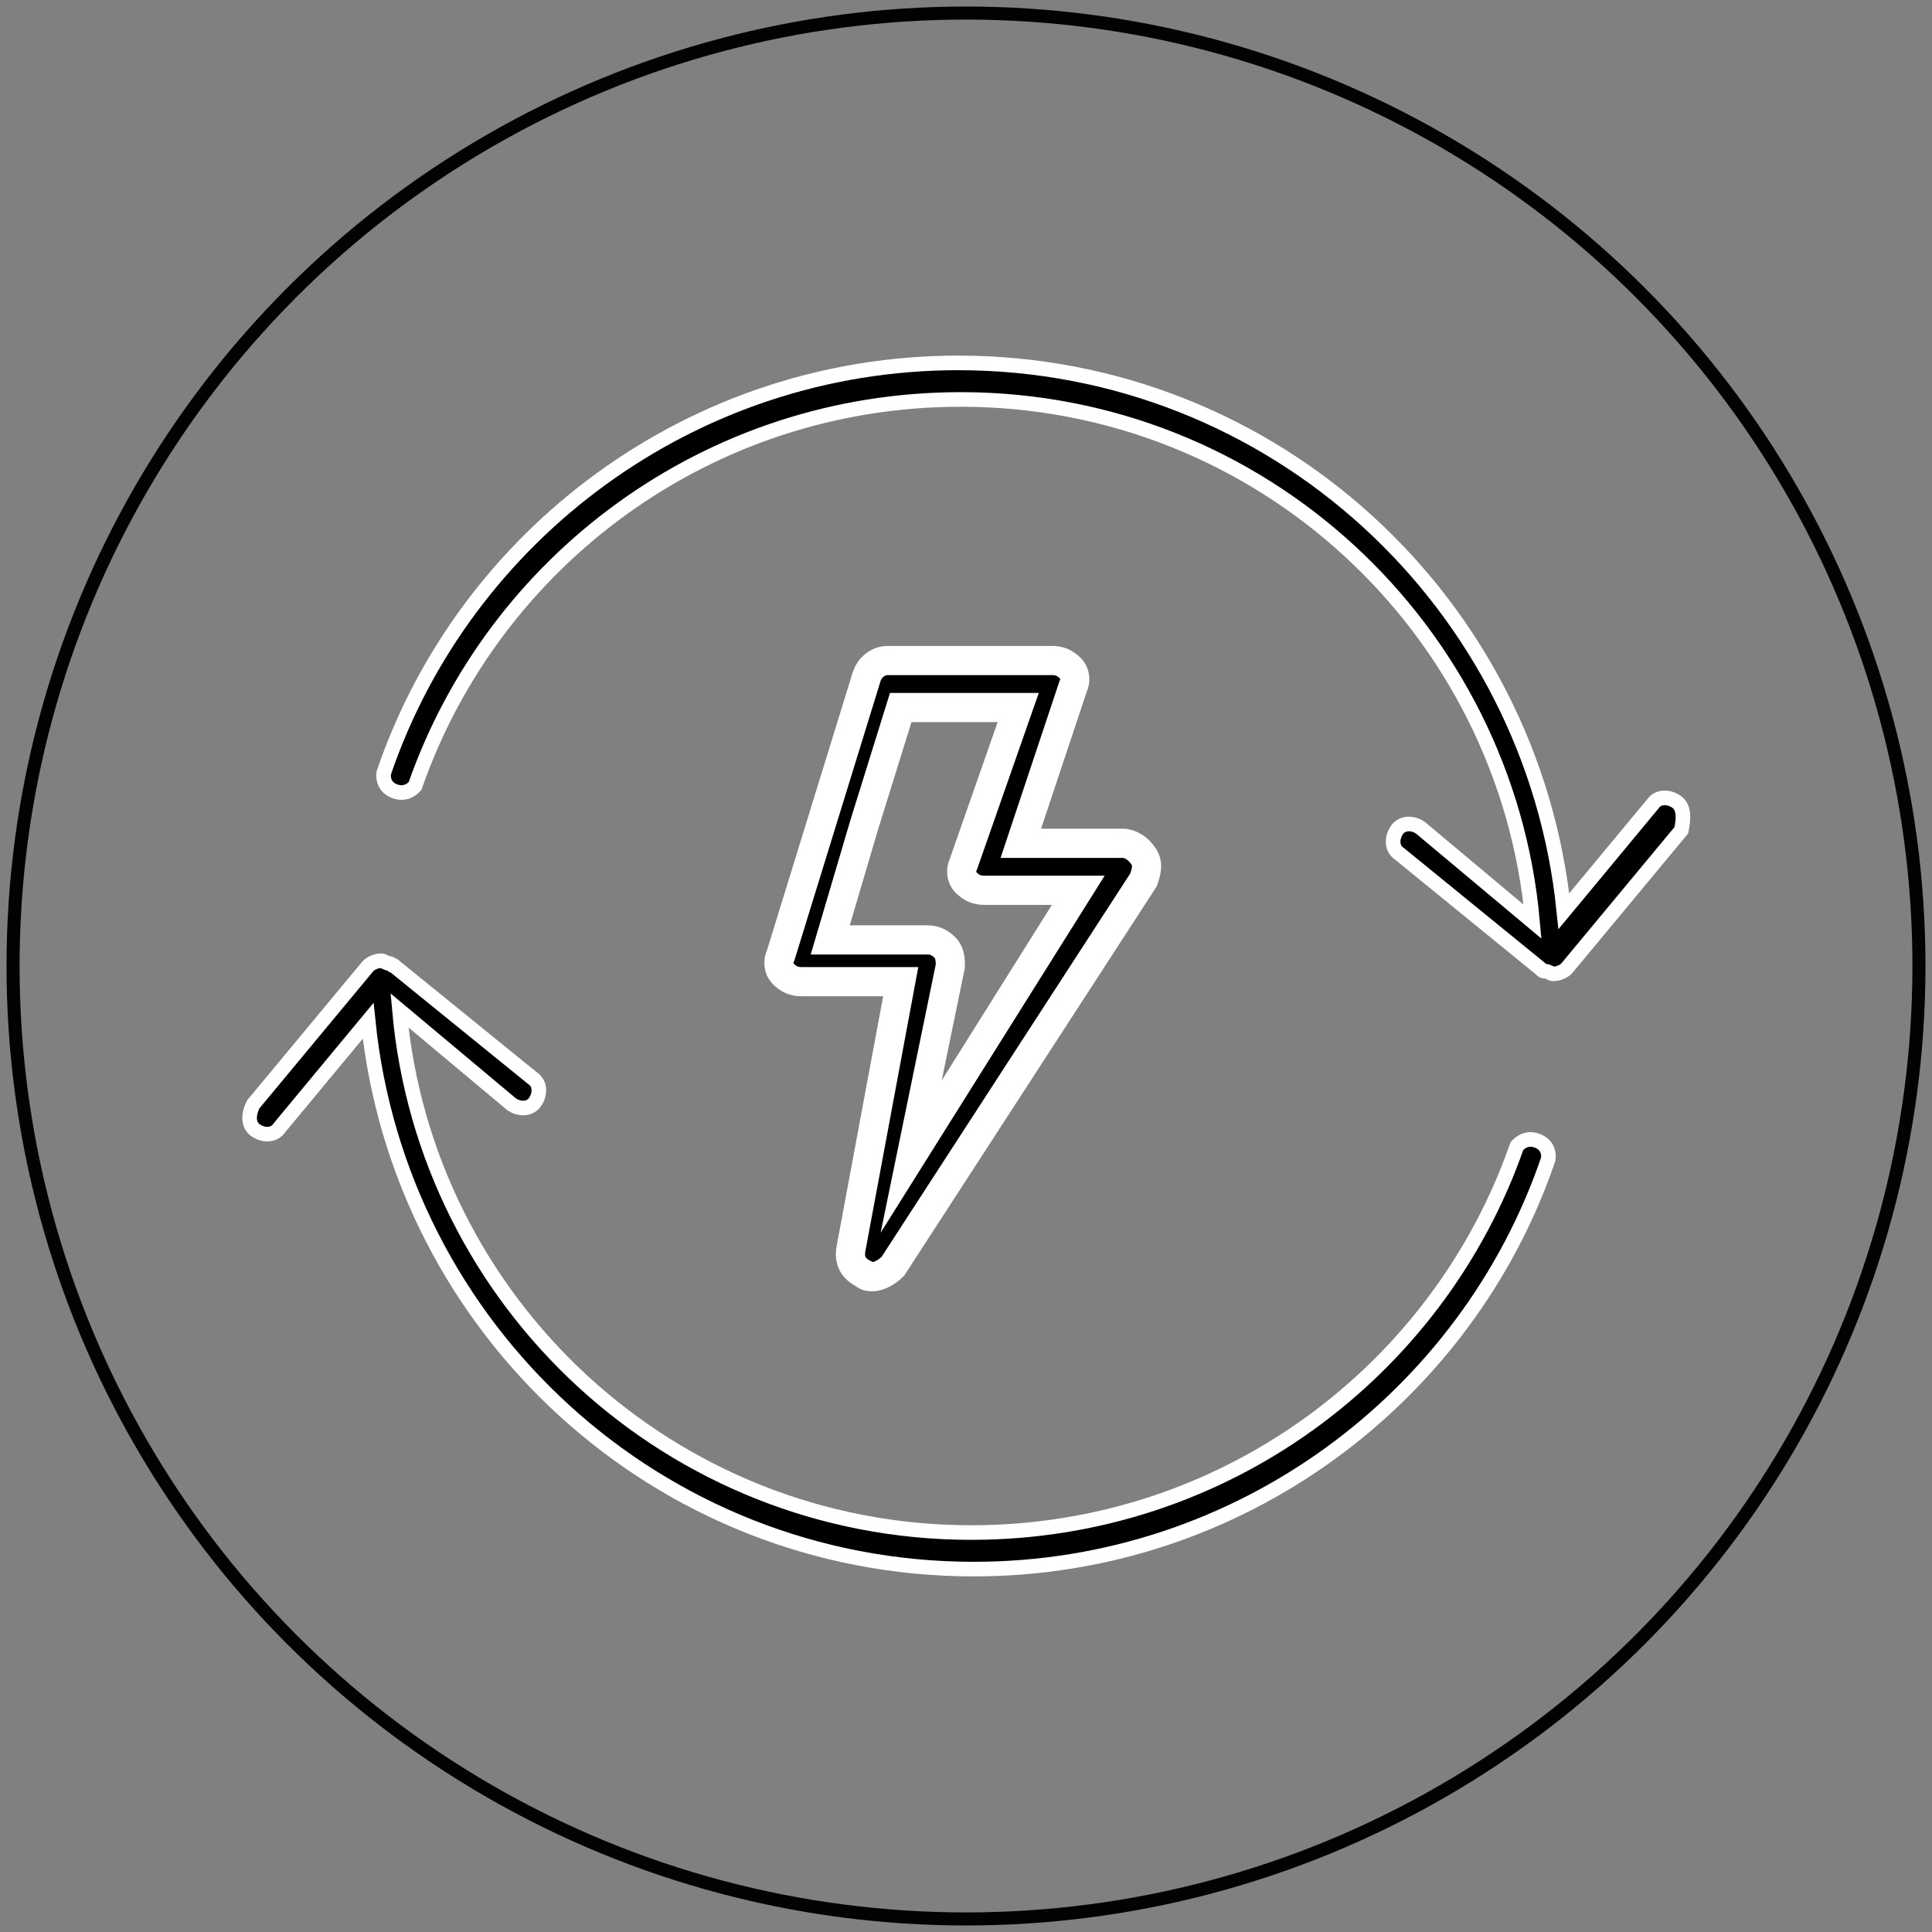 <svg xmlns="http://www.w3.org/2000/svg" xmlns:xlink="http://www.w3.org/1999/xlink" id="Layer_1" x="0px" y="0px" viewBox="0 0 74 74" style="enable-background:new 0 0 74 74;" xml:space="preserve"><rect x="0" y="0" width="74" height="74" fill="#808080" stroke="none"/> <style type="text/css"> .st0{stroke:#FFFFFF;stroke-width:0.559;stroke-miterlimit:10;} .st1{stroke:#FFFFFF;stroke-width:1.118;stroke-miterlimit:10;} .st2{fill:none;stroke:#020202;stroke-width:0.5;stroke-miterlimit:10;} </style> <g> <path class="st0" d="M64.2,30.7c-0.3-0.2-0.7-0.2-0.9,0.1l-3.4,4.1c-1.2-11.8-11.1-21-23.2-21c-10.2,0-18.9,6.6-22,15.7 c0,0-0.1,0.5,0.4,0.7c0.5,0.2,0.8-0.2,0.8-0.2c3-8.6,11.2-14.8,20.9-14.8c11.5,0,20.9,8.8,21.9,20l-4.3-3.6 c-0.3-0.2-0.7-0.2-0.9,0.1c-0.2,0.3-0.2,0.7,0.1,0.9l5.4,4.4c0.1,0.1,0.1,0.1,0.2,0.1c0.1,0,0.2,0.1,0.3,0.1c0.2,0,0.4-0.1,0.5-0.2 l4.4-5.3C64.5,31.3,64.5,30.9,64.2,30.7"></path> <path class="st0" d="M9.8,43.3c0.3,0.2,0.7,0.2,0.9-0.1l3.4-4.1c1.2,11.8,11.1,21,23.2,21c10.2,0,18.9-6.6,22-15.7 c0,0,0.1-0.5-0.4-0.7c-0.5-0.2-0.8,0.2-0.8,0.2c-3,8.6-11.2,14.8-20.9,14.8c-11.5,0-20.9-8.8-21.9-20l4.3,3.6 c0.3,0.2,0.7,0.2,0.9-0.1c0.2-0.3,0.2-0.7-0.1-0.9L15.1,37C15,37,15,36.9,14.9,36.9c-0.1,0-0.2-0.1-0.3-0.1c-0.2,0-0.4,0.1-0.5,0.2 l-4.4,5.3C9.5,42.7,9.5,43.1,9.8,43.3"></path> <path class="st1" d="M33.4,48.9c-0.1,0-0.2,0-0.3-0.1c-0.4-0.2-0.6-0.5-0.5-1l1.9-10.2h-3.8c-0.3,0-0.5-0.1-0.7-0.3 c-0.2-0.2-0.2-0.5-0.1-0.7l3.3-10.7c0.1-0.3,0.4-0.6,0.8-0.6h6.3c0.3,0,0.5,0.1,0.7,0.3c0.2,0.2,0.2,0.5,0.1,0.7l-2,6H43 c0.3,0,0.6,0.2,0.8,0.5c0.2,0.3,0.1,0.6,0,0.9l-9.6,14.8C34,48.7,33.7,48.9,33.4,48.9 M31.8,36l3.7,0c0.3,0,0.5,0.1,0.7,0.3 c0.2,0.2,0.2,0.5,0.2,0.7l-1.5,7.3l6.4-10.2l-3.6,0c-0.3,0-0.5-0.1-0.7-0.3c-0.2-0.2-0.2-0.5-0.1-0.7l2.1-6l-4.5,0l-1.4,4.5 L31.8,36z M42.6,33L42.6,33L42.6,33z"></path> </g> <circle class="st2" cx="37" cy="37" r="36.5"></circle> </svg>